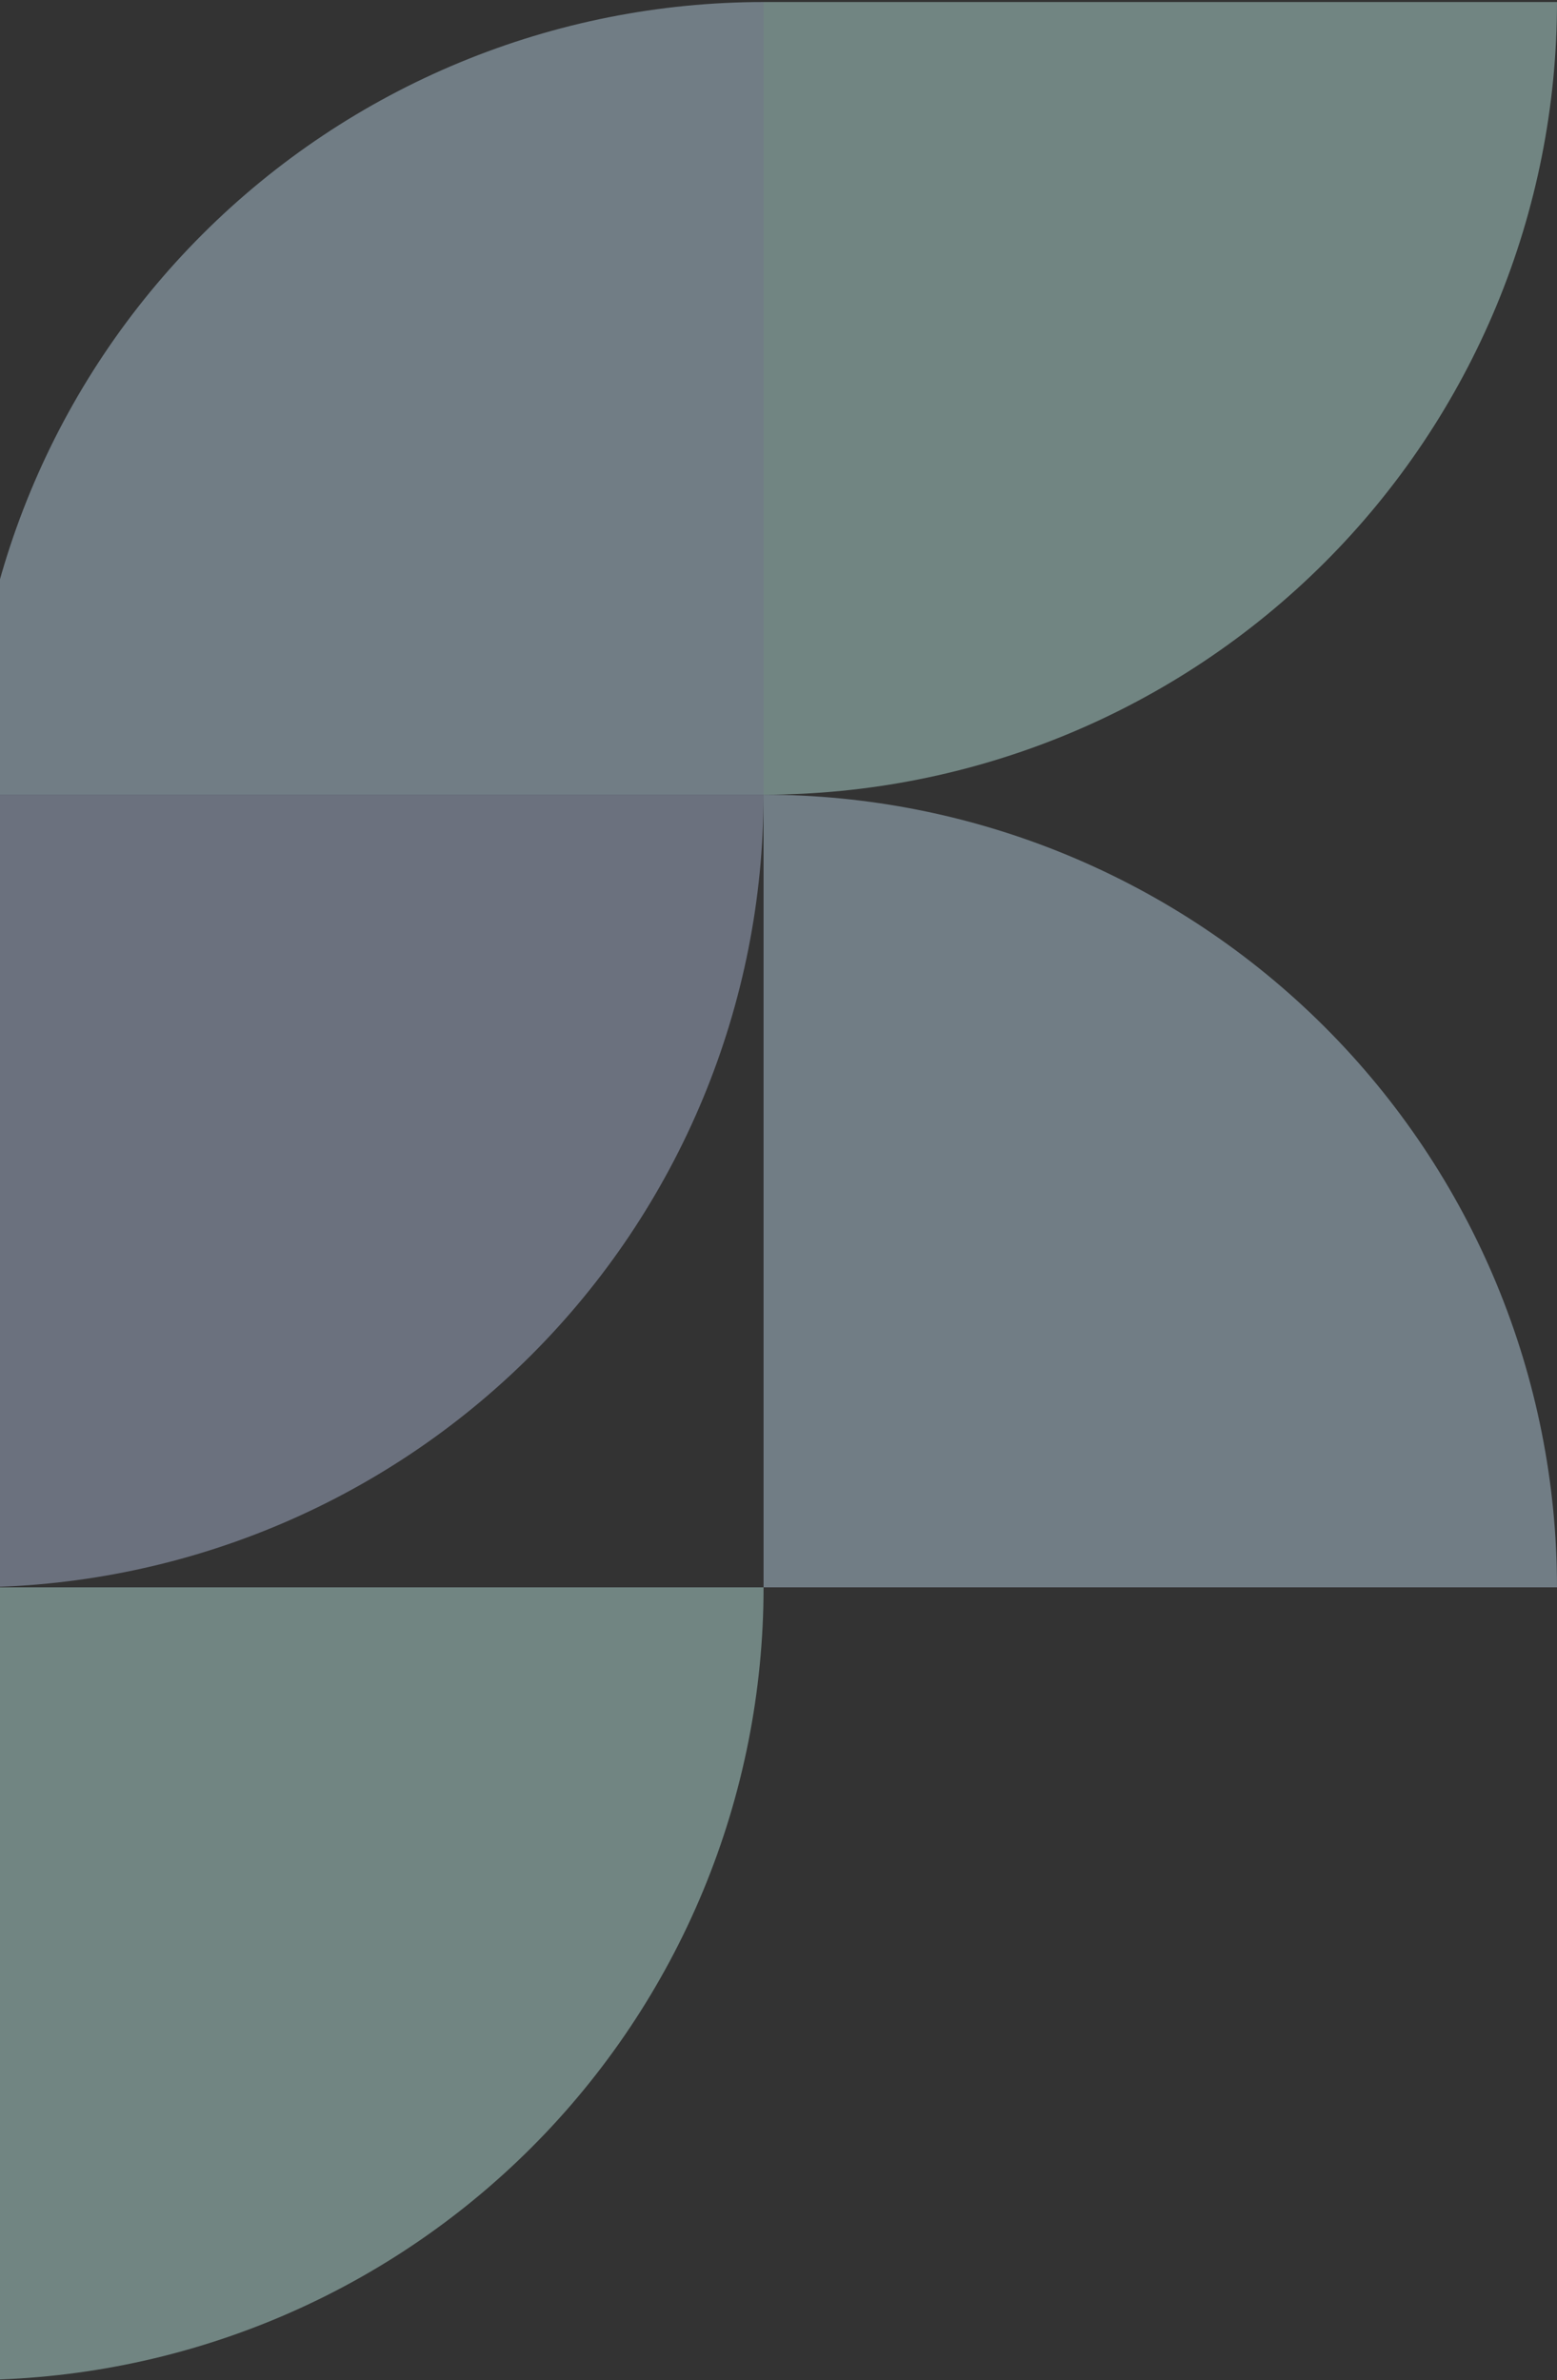 <svg width="191" height="292" viewBox="0 0 191 292" fill="none" xmlns="http://www.w3.org/2000/svg">
<rect x="0" y="0" width="191" height="292" fill="#333333" stroke="none"/>
<g opacity="0.8">
<path d="M93.667 97.5C106.449 97.5 119.105 94.985 130.915 90.097C142.724 85.21 153.453 78.047 162.492 69.016C171.53 59.986 178.699 49.265 183.591 37.466C188.482 25.667 191 13.021 191 0.25H93.667V97.5Z" fill="#CCFFF9" fill-opacity="0.5"/>
<path d="M93.667 0.25C80.885 0.25 68.228 2.765 56.419 7.653C44.61 12.54 33.88 19.703 24.842 28.734C15.803 37.764 8.634 48.485 3.742 60.284C-1.149 72.083 -3.667 84.729 -3.667 97.5H93.667V0.25Z" fill="#CCEAFF" fill-opacity="0.5"/>
<path d="M93.667 97.5C106.449 97.5 119.105 100.015 130.915 104.903C142.724 109.79 153.453 116.953 162.492 125.984C171.53 135.014 178.699 145.735 183.591 157.534C188.482 169.333 191 181.979 191 194.75H93.667V97.5Z" fill="#CCEAFF" fill-opacity="0.5"/>
<path d="M93.667 97.5C93.667 110.271 91.149 122.917 86.258 134.716C81.366 146.515 74.197 157.236 65.158 166.266C56.12 175.297 45.39 182.46 33.581 187.347C21.772 192.235 9.115 194.75 -3.667 194.75L-3.667 97.5H93.667Z" fill="#BFCDEF" fill-opacity="0.5"/>
<path d="M93.667 194.75C93.667 207.521 91.149 220.167 86.258 231.966C81.366 243.765 74.197 254.486 65.158 263.516C56.12 272.547 45.39 279.71 33.581 284.597C21.772 289.485 9.115 292 -3.667 292L-3.667 194.75H93.667Z" fill="#CCFFF9" fill-opacity="0.5"/>
</g>
</svg>
